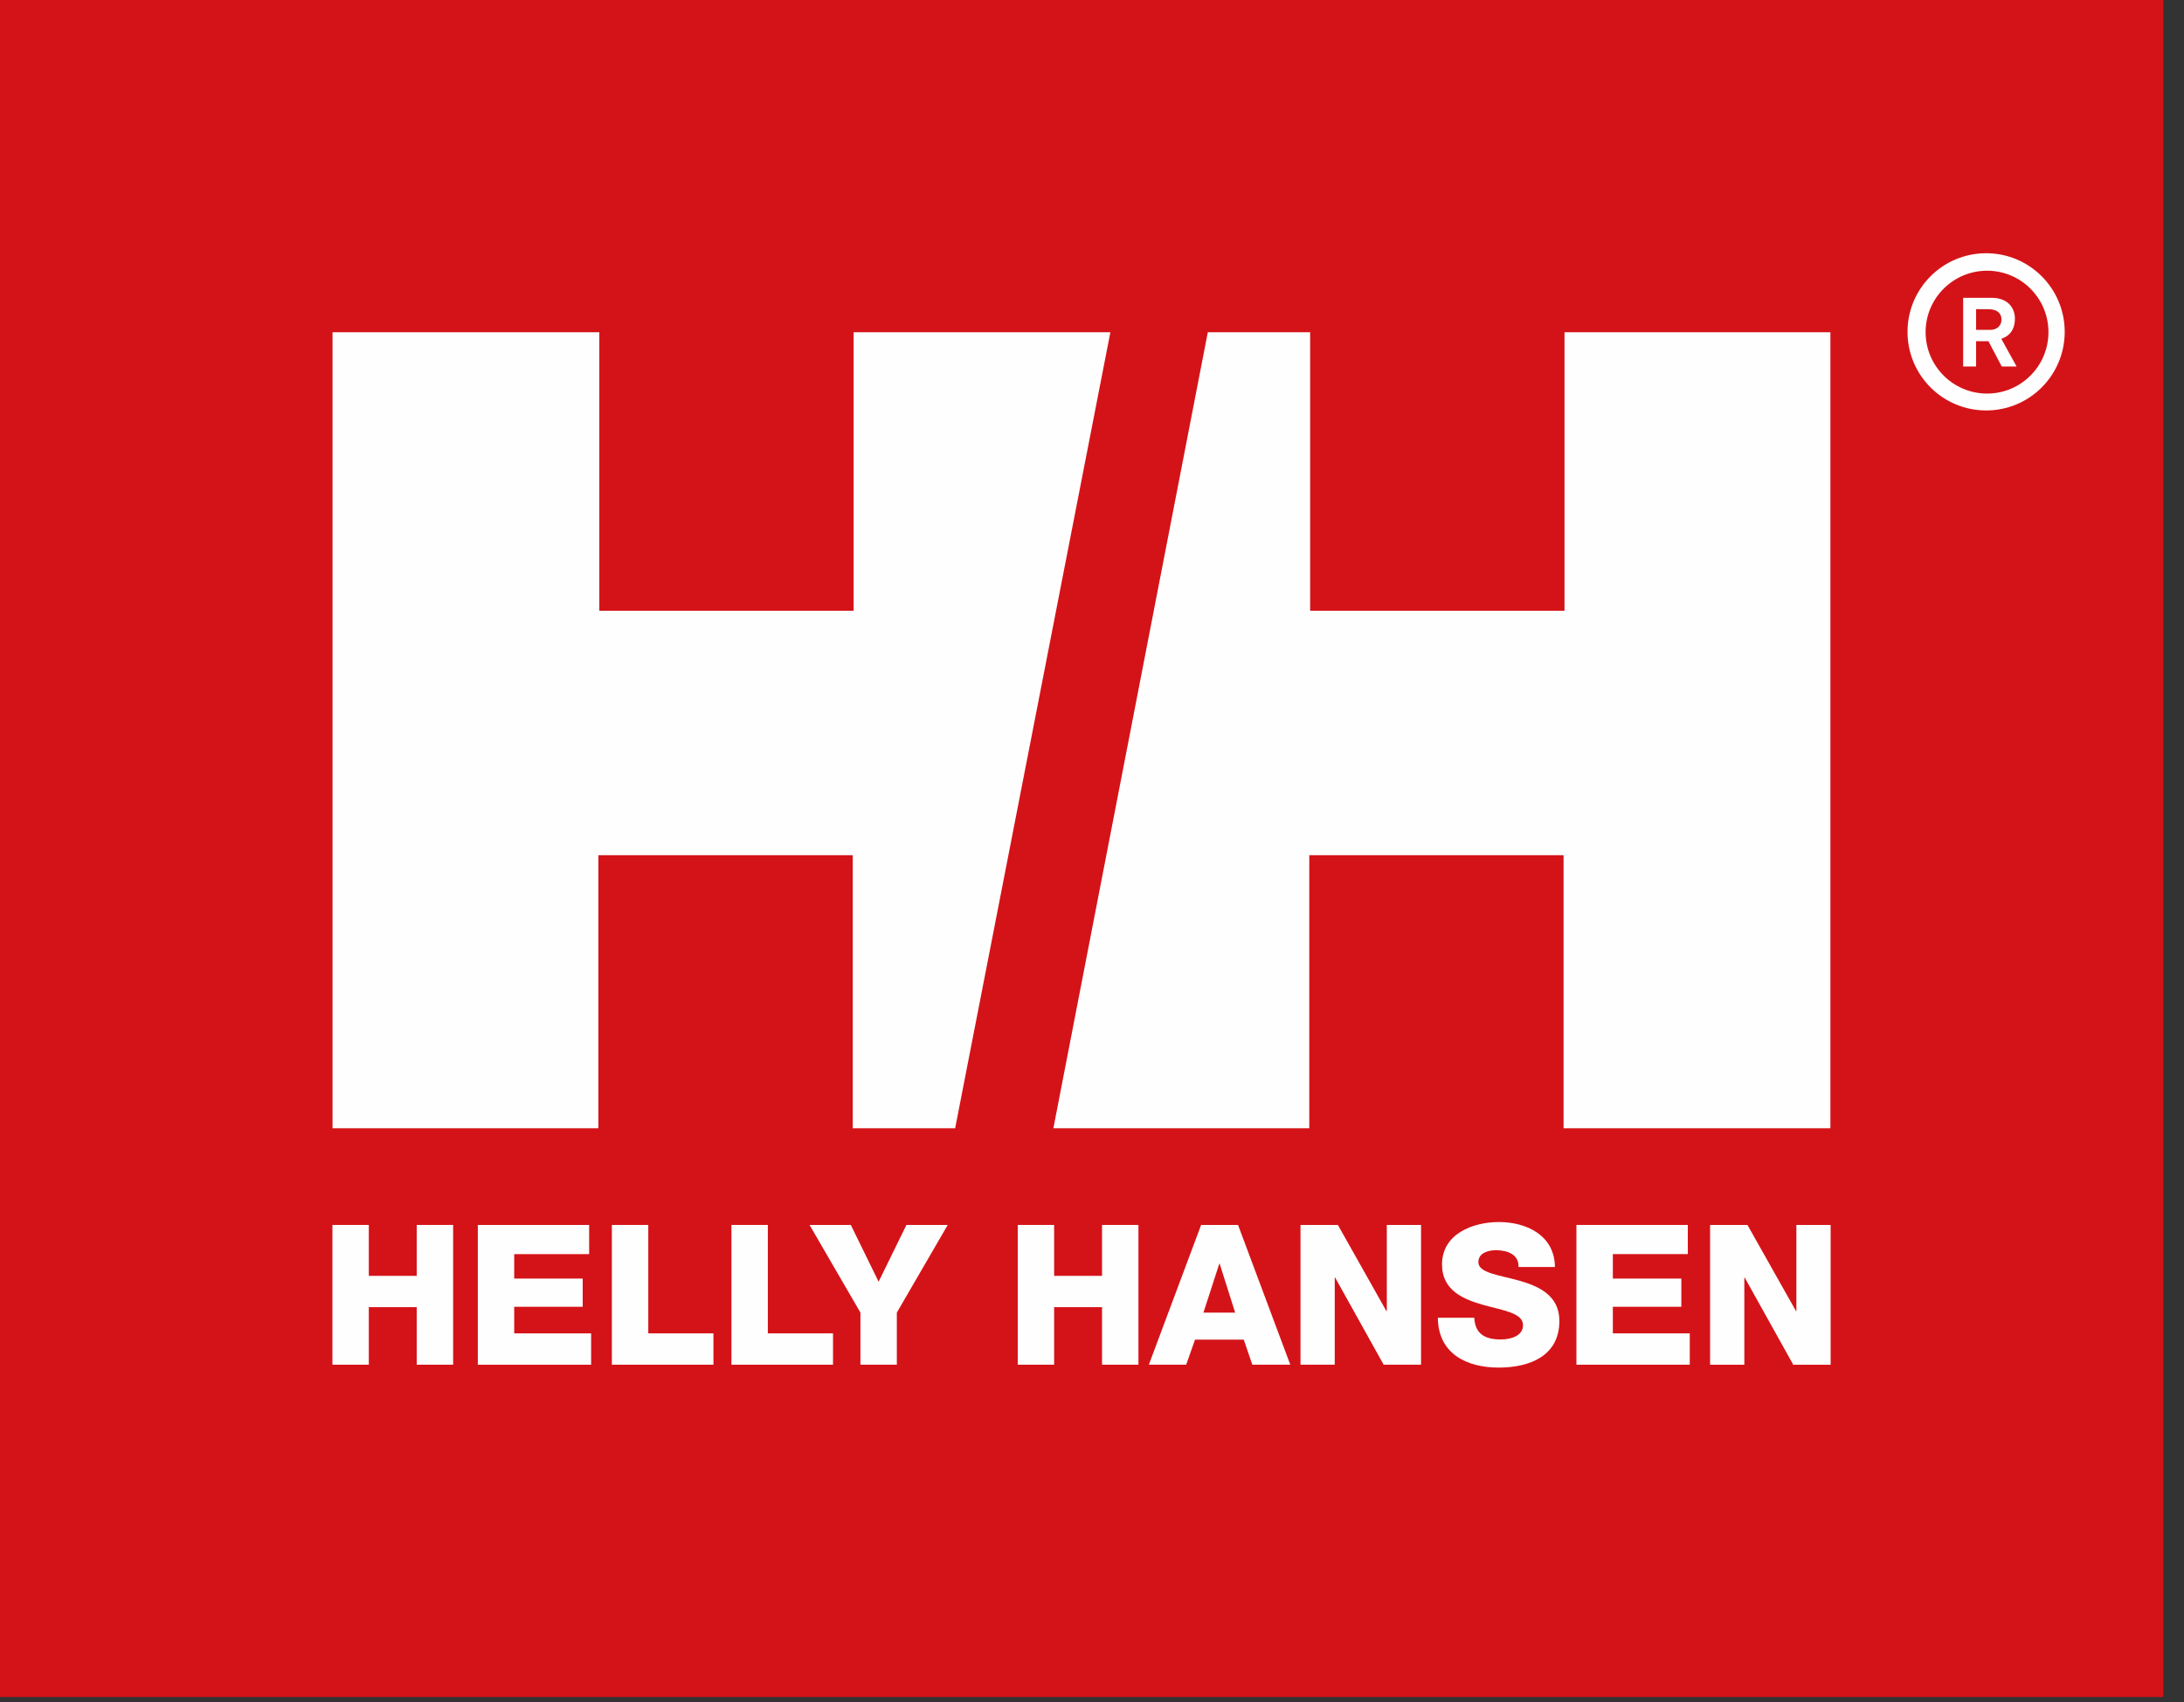 <?xml version="1.0" encoding="UTF-8"?>
<svg xmlns="http://www.w3.org/2000/svg" xmlns:xlink="http://www.w3.org/1999/xlink" width="77px" height="60px" viewBox="0 0 77 60">
  <rect x="0" y="0" width="77" height="60" fill="#333333" stroke="none"/>
  <!-- Generator: Sketch 52 (66869) - http://www.bohemiancoding.com/sketch -->
  <title>Helly hansen</title>
  <desc>Created with Sketch.</desc>
  <g id="Design" stroke="none" stroke-width="1" fill="none" fill-rule="evenodd">
    <g id="Feature-article" transform="translate(-839, -9422)">
      <g id="Helly-hansen" transform="translate(839, 9422)">
        <polygon id="Fill-1" fill="#D41318" points="0 59.822 76.269 59.822 76.269 0 0 0"></polygon>
        <polygon id="Fill-2" fill="#FEFEFE" points="60.292 43.182 61.609 43.182 63.321 46.218 63.334 46.218 63.334 43.182 64.541 43.182 64.541 48.109 63.224 48.109 61.512 45.038 61.499 45.038 61.499 48.109 60.292 48.109"></polygon>
        <polygon id="Fill-3" fill="#FEFEFE" points="16.846 43.182 20.771 43.182 20.771 44.21 18.129 44.21 18.129 45.072 20.544 45.072 20.544 46.066 18.129 46.066 18.129 47.004 20.841 47.004 20.841 48.109 16.846 48.109"></polygon>
        <g id="Group-30" transform="translate(11.57, 8.701)" fill="#FEFEFE">
          <path d="M40.408,37.751 C40.436,38.33 40.794,38.517 41.339,38.517 C41.725,38.517 42.126,38.379 42.126,38.014 C42.126,37.578 41.422,37.496 40.711,37.296 C40.008,37.095 39.27,36.779 39.27,35.875 C39.27,34.798 40.352,34.378 41.277,34.378 C42.257,34.378 43.243,34.853 43.251,35.964 L41.967,35.964 C41.988,35.516 41.566,35.371 41.173,35.371 C40.897,35.371 40.552,35.467 40.552,35.793 C40.552,36.172 41.264,36.241 41.981,36.441 C42.692,36.64 43.408,36.972 43.408,37.862 C43.408,39.11 42.347,39.509 41.264,39.509 C40.133,39.509 39.132,39.014 39.124,37.751 L40.408,37.751 Z" id="Fill-4"></path>
          <polygon id="Fill-6" points="34.281 34.48 35.599 34.48 37.309 37.516 37.324 37.516 37.324 34.48 38.531 34.48 38.531 39.407 37.213 39.407 35.502 36.336 35.488 36.336 35.488 39.407 34.281 39.407"></polygon>
          <path d="M30.859,37.571 L31.977,37.571 L31.431,35.847 L31.418,35.847 L30.859,37.571 Z M30.777,34.481 L32.079,34.481 L33.921,39.407 L32.583,39.407 L32.28,38.524 L30.562,38.524 L30.251,39.407 L28.934,39.407 L30.777,34.481 Z" id="Fill-8"></path>
          <polygon id="Fill-10" points="24.312 34.48 25.595 34.48 25.595 36.275 27.284 36.275 27.284 34.48 28.567 34.48 28.567 39.407 27.284 39.407 27.284 37.378 25.595 37.378 25.595 39.407 24.312 39.407"></polygon>
          <polygon id="Fill-12" points="20.049 37.571 20.049 39.407 18.766 39.407 18.766 37.571 16.972 34.481 18.427 34.481 19.407 36.482 20.387 34.481 21.843 34.481"></polygon>
          <polygon id="Fill-14" points="10.002 34.48 11.286 34.48 11.286 38.302 13.583 38.302 13.583 39.407 10.002 39.407"></polygon>
          <polygon id="Fill-16" points="14.218 34.48 15.501 34.48 15.501 38.302 17.799 38.302 17.799 39.407 14.218 39.407"></polygon>
          <polygon id="Fill-18" points="44.009 34.48 47.936 34.48 47.936 35.508 45.293 35.508 45.293 36.371 47.708 36.371 47.708 37.365 45.293 37.365 45.293 38.302 48.005 38.302 48.005 39.407 44.009 39.407"></polygon>
          <polygon id="Fill-20" points="0.15 34.48 1.433 34.48 1.433 36.275 3.123 36.275 3.123 34.48 4.406 34.48 4.406 39.407 3.123 39.407 3.123 37.378 1.433 37.378 1.433 39.407 0.15 39.407"></polygon>
          <path d="M58.455,5.768 C59.985,5.768 61.224,4.529 61.224,2.997 C61.224,1.466 59.985,0.226 58.455,0.226 C56.925,0.226 55.682,1.466 55.682,2.997 C55.682,4.529 56.925,5.768 58.455,5.768 M56.32,3.007 C56.32,1.812 57.291,0.842 58.489,0.842 C59.682,0.842 60.651,1.812 60.651,3.007 C60.651,4.203 59.682,5.173 58.489,5.173 C57.291,5.173 56.32,4.203 56.32,3.007" id="Fill-22"></path>
          <path d="M58.1,2.928 L58.595,2.928 C58.826,2.928 58.995,2.79 58.995,2.564 C58.995,2.342 58.844,2.199 58.528,2.199 L58.1,2.199 L58.1,2.928 Z M57.644,1.797 L58.653,1.797 C59.167,1.797 59.468,2.105 59.468,2.531 C59.468,3.072 59.106,3.2 58.989,3.243 L59.529,4.219 L59.004,4.219 L58.535,3.327 L58.1,3.327 L58.1,4.219 L57.644,4.219 L57.644,1.797 Z" id="Fill-24"></path>
          <polygon id="Fill-26" points="31.013 3.011 34.621 3.011 34.621 12.829 43.589 12.829 43.589 3.011 52.963 3.011 52.963 31.073 43.556 31.073 43.556 21.447 34.591 21.447 34.591 31.073 25.568 31.073"></polygon>
          <polygon id="Fill-28" points="22.105 31.073 18.495 31.073 18.495 21.446 9.527 21.446 9.527 31.073 0.154 31.073 0.154 3.011 9.56 3.011 9.56 12.829 18.526 12.829 18.526 3.011 27.578 3.011"></polygon>
        </g>
      </g>
    </g>
  </g>
</svg>
